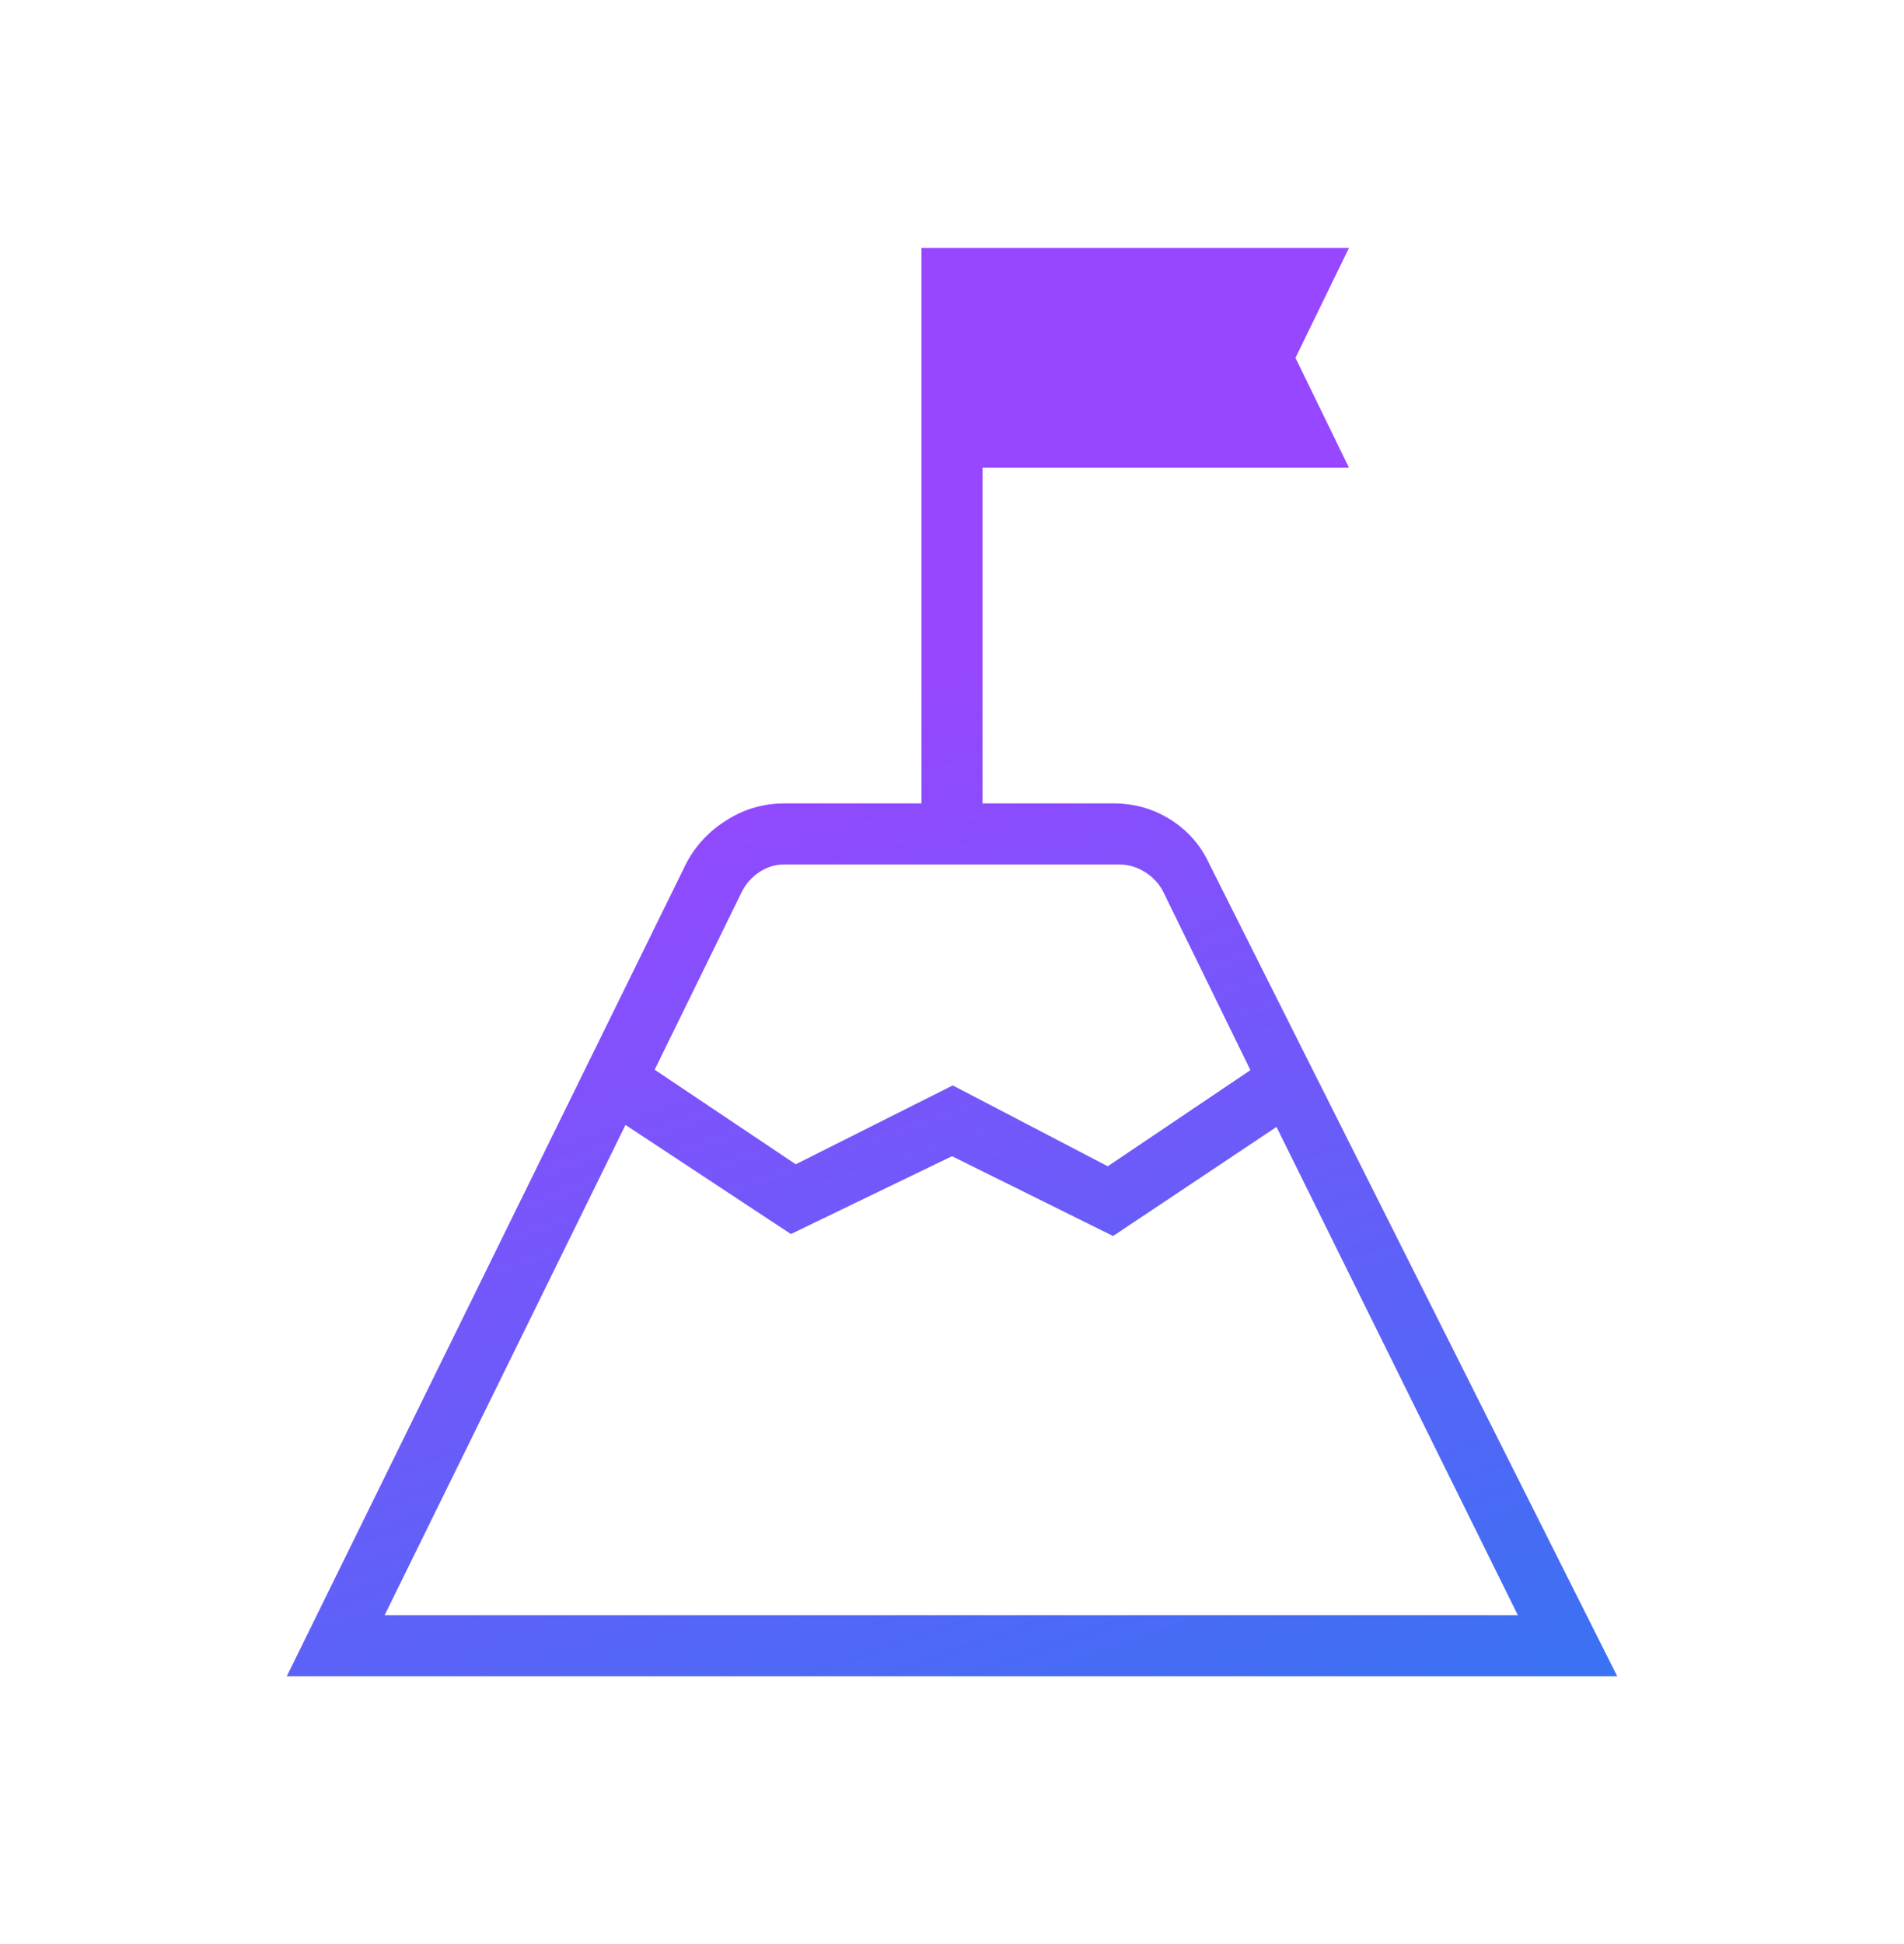 <svg width="48" height="49" viewBox="0 0 48 49" fill="none" xmlns="http://www.w3.org/2000/svg">
<mask id="mask0_6111_398" style="mask-type:alpha" maskUnits="userSpaceOnUse" x="0" y="0" width="48" height="49">
<rect y="0.25" width="48" height="48" fill="#D9D9D9"/>
</mask>
<g mask="url(#mask0_6111_398)">
<path d="M16.504 26.962L20.061 29.346L24.019 27.358L27.927 29.396L31.523 26.973L29.327 22.481C29.224 22.276 29.07 22.109 28.866 21.981C28.66 21.853 28.442 21.788 28.212 21.788H19.777C19.546 21.788 19.335 21.853 19.142 21.981C18.95 22.109 18.803 22.276 18.7 22.481L16.504 26.962ZM9.696 40.712H38.266L32.181 28.404L28.061 31.154L24 29.142L19.939 31.104L15.769 28.354L9.696 40.712ZM7.23 42.25L17.308 21.746C17.549 21.297 17.89 20.936 18.334 20.662C18.776 20.387 19.257 20.25 19.777 20.25H23.231V6.25H34.008L32.659 9.019L34.008 11.789H24.769V20.25H28.073C28.6 20.25 29.08 20.387 29.514 20.662C29.948 20.936 30.274 21.31 30.492 21.785L40.77 42.25H7.23Z" fill="url(#paint0_linear_6111_398)"/>
</g>
<defs>
<linearGradient id="paint0_linear_6111_398" x1="15.861" y1="19.478" x2="25.959" y2="48.71" gradientUnits="userSpaceOnUse">
<stop stop-color="#9747FF"/>
<stop offset="1" stop-color="#3574F2"/>
</linearGradient>
</defs>
</svg>
